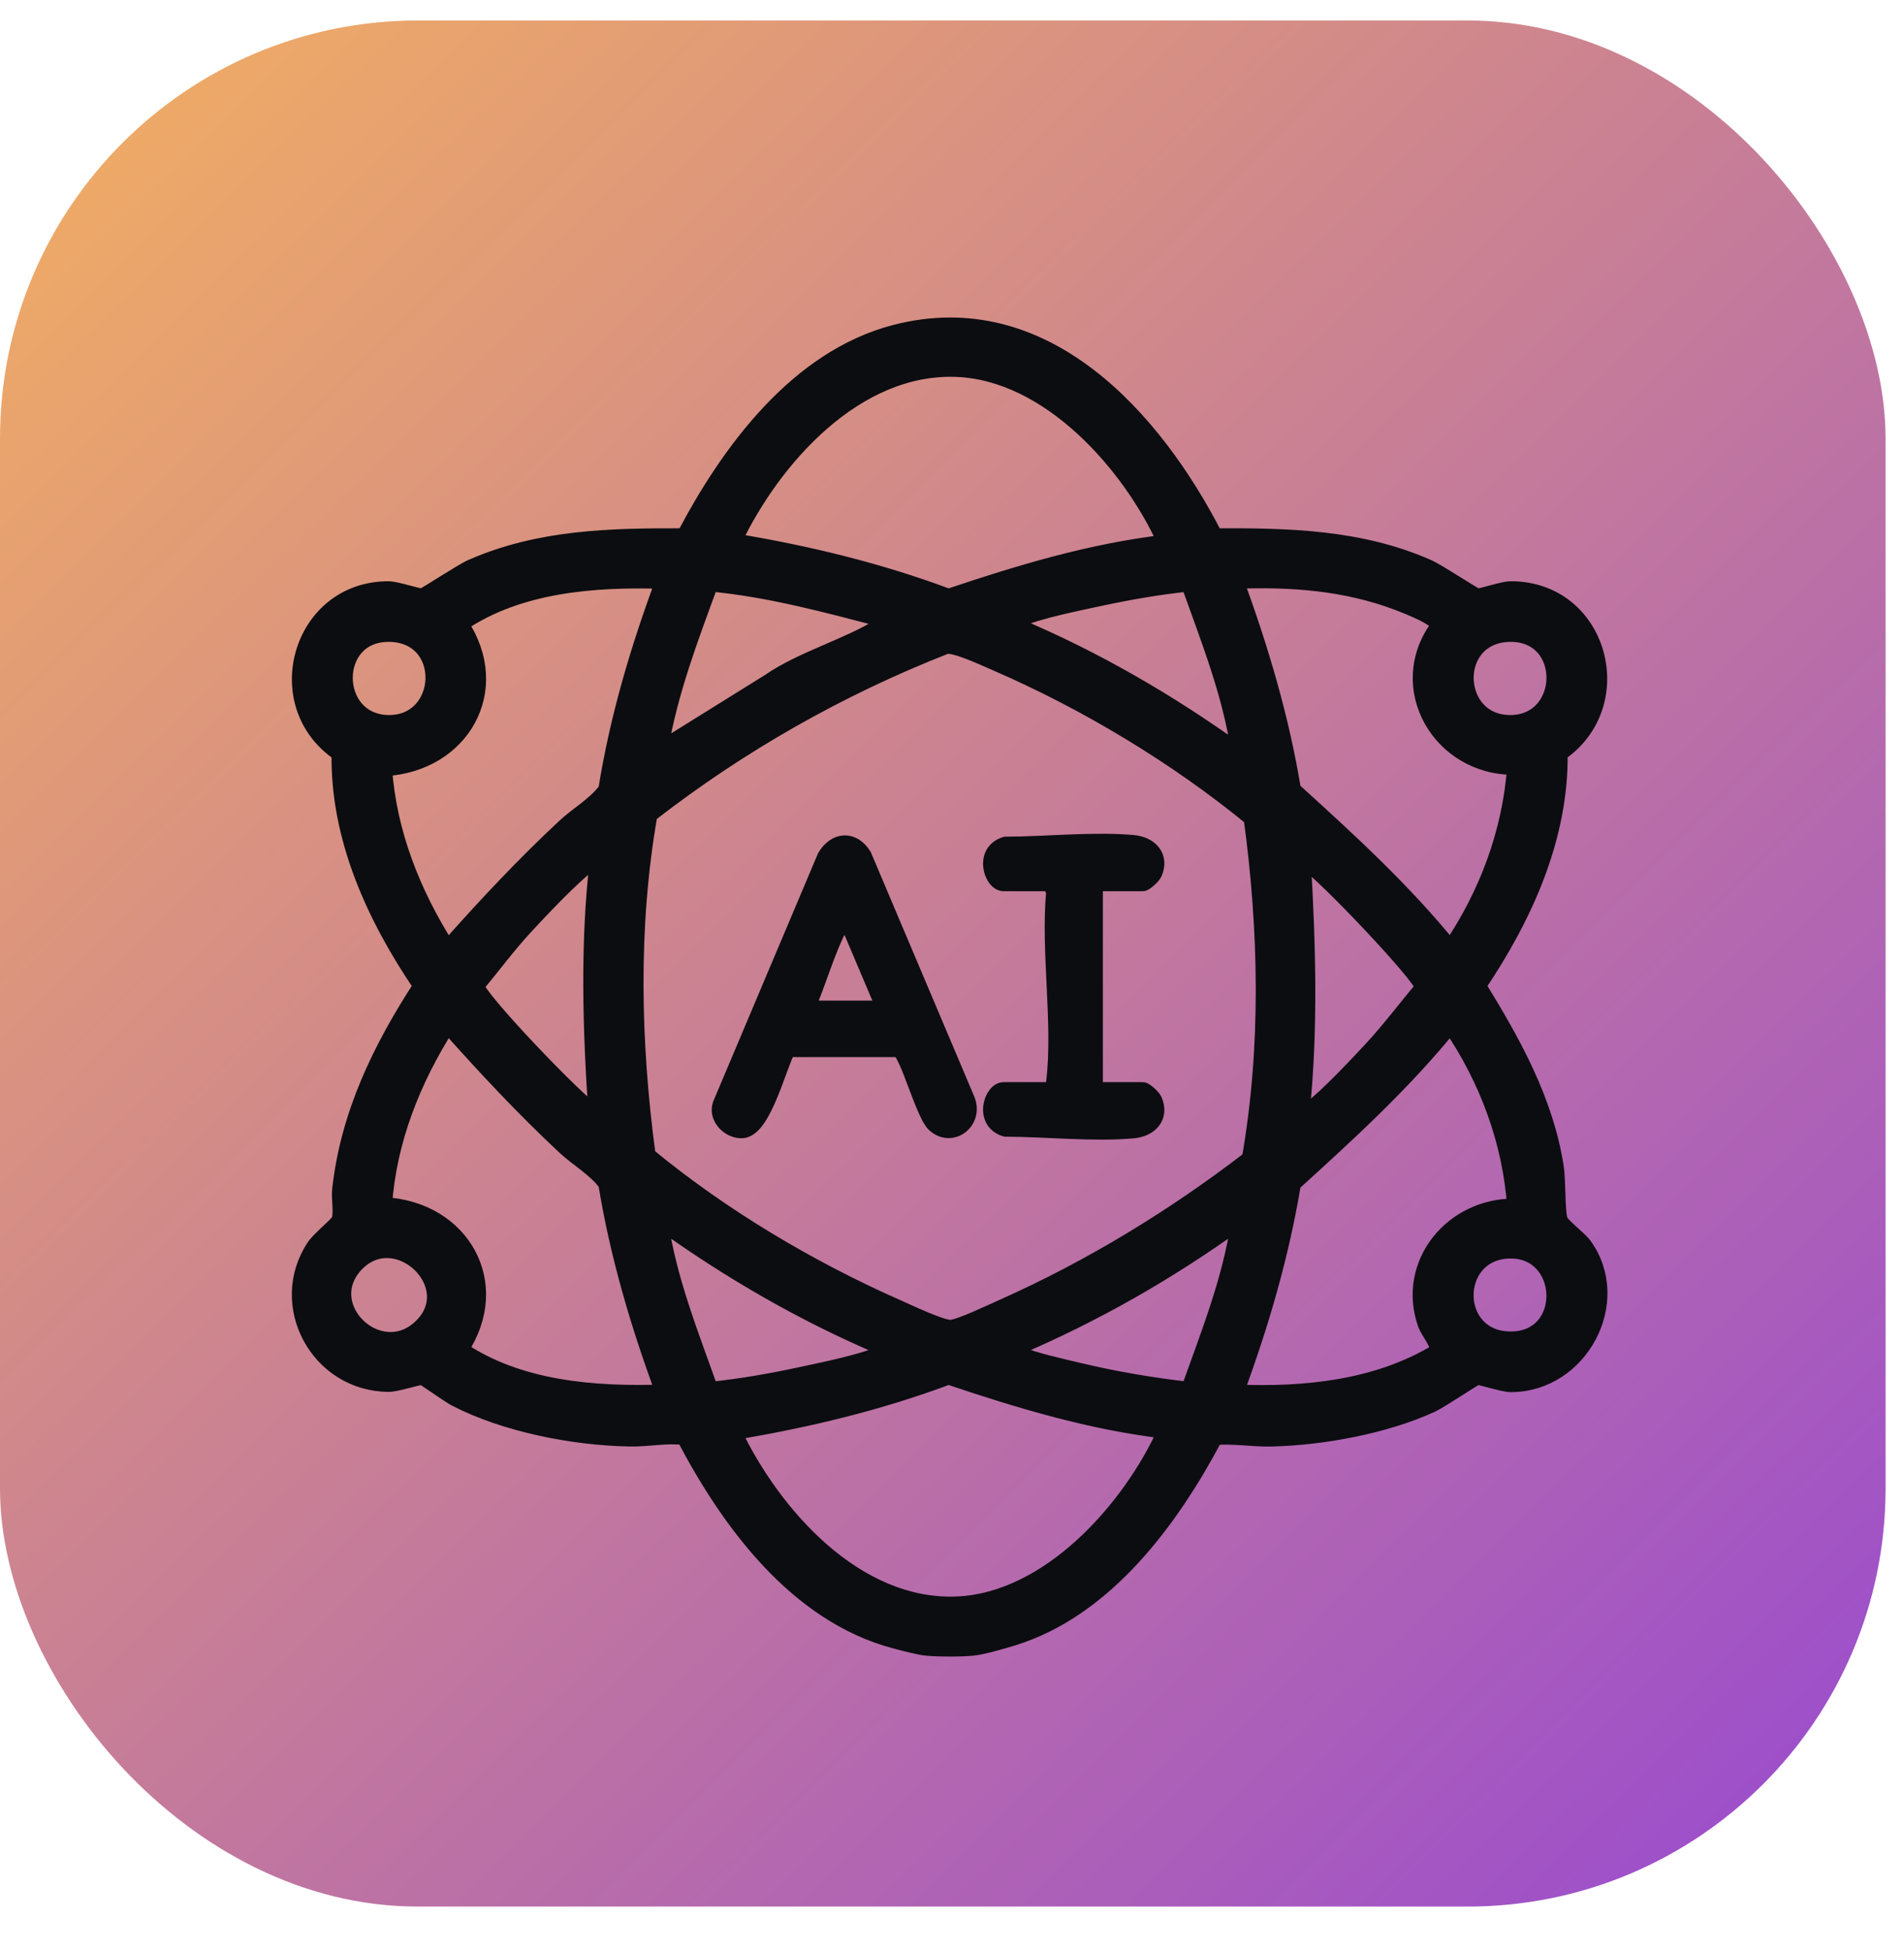 <svg width="41" height="42" viewBox="0 0 41 42" fill="none" xmlns="http://www.w3.org/2000/svg">
<rect y="0.441" width="40.603" height="40.603" rx="9" fill="url(#paint0_linear_1_19979)"/>
<path d="M34.115 26.806C34.008 26.658 33.63 26.384 33.592 26.262C33.53 26.056 33.556 25.434 33.508 25.122C33.29 23.705 32.58 22.425 31.835 21.224C32.833 19.741 33.613 18.037 33.592 16.22C35.135 15.159 34.461 12.678 32.534 12.678C32.35 12.678 31.895 12.845 31.807 12.831C31.747 12.822 30.969 12.303 30.749 12.207C29.287 11.563 27.741 11.531 26.165 11.538C24.867 9.009 22.498 6.319 19.273 7.156C17.158 7.706 15.683 9.727 14.733 11.538C13.15 11.534 11.618 11.562 10.149 12.207C9.931 12.303 9.153 12.821 9.092 12.833C9.028 12.845 8.536 12.678 8.365 12.678C6.449 12.678 5.747 15.169 7.305 16.22C7.275 18.038 8.06 19.745 9.063 21.224C8.187 22.574 7.496 23.991 7.318 25.607C7.295 25.808 7.358 26.083 7.305 26.262C7.279 26.352 6.88 26.659 6.761 26.84C5.934 28.095 6.847 29.791 8.371 29.799C8.549 29.799 9.031 29.637 9.092 29.649C9.134 29.657 9.668 30.04 9.807 30.112C10.882 30.668 12.358 30.955 13.569 30.975C13.969 30.982 14.347 30.893 14.733 30.944C15.692 32.769 17.146 34.761 19.273 35.326C19.439 35.37 19.788 35.462 19.939 35.477C20.194 35.502 20.705 35.504 20.958 35.477C21.164 35.455 21.58 35.334 21.794 35.269C23.814 34.655 25.231 32.708 26.165 30.944C26.567 30.908 26.964 30.985 27.385 30.975C28.484 30.948 29.83 30.701 30.828 30.242C31.03 30.149 31.75 29.66 31.806 29.649C31.87 29.637 32.361 29.805 32.534 29.804C34.035 29.804 34.991 28.015 34.115 26.806ZM32.534 13.653C33.797 13.654 33.756 15.543 32.535 15.558C31.279 15.574 31.214 13.652 32.534 13.653ZM30.085 12.97C30.239 13.028 30.997 13.315 30.972 13.475C29.994 14.784 30.999 16.533 32.618 16.515C32.519 17.907 32.015 19.256 31.232 20.407C30.224 19.161 29.034 18.075 27.85 17.001C27.597 15.464 27.154 13.971 26.619 12.511C27.798 12.463 28.979 12.553 30.085 12.97ZM28.062 18.516C28.443 18.732 30.666 21.076 30.634 21.261C30.267 21.697 29.922 22.158 29.535 22.577C29.204 22.933 28.571 23.606 28.204 23.883C28.147 23.926 28.132 23.991 28.034 23.966C28.223 22.159 28.166 20.326 28.062 18.516ZM26.906 24.944C25.275 26.198 23.491 27.286 21.602 28.129C21.375 28.229 20.664 28.57 20.473 28.578C20.277 28.587 19.562 28.247 19.335 28.146C17.436 27.31 15.536 26.178 13.953 24.87C13.628 22.45 13.57 19.949 13.992 17.539C15.926 16.035 18.085 14.809 20.379 13.911C20.597 13.886 21.213 14.178 21.45 14.28C23.387 15.118 25.331 16.29 26.945 17.612C27.273 20.031 27.326 22.533 26.906 24.944ZM26.675 16.181C25.181 15.108 23.57 14.169 21.864 13.455C21.84 13.313 21.878 13.369 21.943 13.34C22.351 13.156 23.219 12.983 23.686 12.882C24.317 12.747 24.954 12.636 25.597 12.569C26.018 13.752 26.492 14.93 26.675 16.181ZM20.594 7.949C22.594 8.024 24.333 10.005 25.091 11.676C23.489 11.863 21.943 12.33 20.426 12.841C18.933 12.283 17.382 11.906 15.807 11.648C16.649 9.881 18.421 7.867 20.594 7.949ZM15.301 12.569C16.574 12.689 17.805 13.025 19.034 13.345C19.062 13.476 19.016 13.434 18.961 13.469C18.285 13.901 17.253 14.188 16.562 14.67L14.223 16.125C14.429 14.897 14.875 13.732 15.301 12.569ZM8.365 13.653C9.693 13.652 9.603 15.576 8.363 15.558C7.134 15.541 7.107 13.654 8.365 13.653ZM8.278 16.545C9.954 16.452 10.863 14.847 9.925 13.434C11.175 12.585 12.797 12.466 14.279 12.511C13.737 13.969 13.295 15.462 13.048 17.001C12.816 17.319 12.44 17.526 12.155 17.792C11.268 18.619 10.441 19.502 9.639 20.407C8.898 19.24 8.374 17.935 8.278 16.545ZM12.835 23.967C12.453 23.747 10.231 21.415 10.265 21.221C10.611 20.803 10.939 20.36 11.307 19.961C11.648 19.592 12.313 18.886 12.694 18.599C12.75 18.557 12.766 18.492 12.864 18.517C12.656 20.328 12.712 22.149 12.835 23.967ZM9.043 28.581C8.15 29.399 6.814 28.103 7.676 27.211C8.55 26.308 10.004 27.701 9.043 28.581ZM9.924 29.049C10.863 27.636 9.954 26.03 8.278 25.938C8.374 24.548 8.898 23.242 9.639 22.076C10.444 22.978 11.268 23.863 12.155 24.69C12.44 24.956 12.816 25.164 13.048 25.482C13.299 27.019 13.741 28.512 14.279 29.971C12.79 30.018 11.182 29.895 9.924 29.049ZM14.223 26.302C15.717 27.378 17.33 28.309 19.034 29.027C19.057 29.17 19.02 29.113 18.954 29.143C18.547 29.326 17.678 29.5 17.212 29.6C16.581 29.736 15.944 29.846 15.301 29.913C14.881 28.73 14.406 27.552 14.223 26.302ZM20.594 34.534C18.423 34.616 16.649 32.598 15.807 30.834C17.381 30.572 18.933 30.2 20.426 29.641C21.943 30.153 23.489 30.619 25.091 30.806C24.337 32.476 22.588 34.459 20.594 34.534ZM25.597 29.913C24.815 29.823 24.034 29.692 23.267 29.51C22.913 29.426 22.252 29.281 21.943 29.143C21.878 29.113 21.84 29.17 21.864 29.027C23.567 28.305 25.182 27.38 26.675 26.302C26.492 27.552 26.018 28.73 25.597 29.913ZM30.692 28.501C30.754 28.679 31.044 29.003 30.922 29.109C29.635 29.876 28.097 30.031 26.619 29.971C27.159 28.513 27.594 27.018 27.85 25.482C29.034 24.407 30.224 23.321 31.232 22.076C32.018 23.226 32.522 24.575 32.618 25.967C31.262 25.957 30.242 27.209 30.692 28.501ZM32.534 28.829C31.25 28.83 31.253 26.97 32.492 26.928C33.741 26.885 33.822 28.828 32.534 28.829Z" fill="#0C0D11" stroke="#0C0D11" stroke-width="0.33"/>
<path d="M20.826 23.667L18.603 18.417C18.373 18.046 17.988 18.065 17.764 18.441L15.513 23.769C15.405 24.054 15.699 24.357 15.988 24.338C16.447 24.307 16.765 22.956 16.97 22.591L19.345 22.592C19.538 22.657 19.878 23.987 20.119 24.208C20.497 24.553 21.024 24.14 20.826 23.667ZM18.933 21.706H17.383C17.627 21.155 17.823 20.432 18.108 19.914C18.127 19.881 18.189 19.771 18.224 19.796L18.99 21.601L18.933 21.706Z" fill="#0C0D11" stroke="#0C0D11" stroke-width="0.33"/>
<path d="M23.584 19.021V23.461H24.609C24.663 23.461 24.83 23.615 24.859 23.681C25.02 24.046 24.765 24.309 24.401 24.341C23.543 24.419 22.521 24.307 21.649 24.305C21.133 24.149 21.347 23.461 21.613 23.461H22.612C22.687 23.416 22.684 23.358 22.693 23.283C22.844 22.027 22.573 20.486 22.693 19.199L22.612 19.021H21.613C21.347 19.021 21.133 18.333 21.649 18.177C22.521 18.175 23.543 18.064 24.401 18.141C24.765 18.173 25.02 18.436 24.859 18.801C24.83 18.866 24.663 19.021 24.609 19.021H23.584Z" fill="#0C0D11" stroke="#0C0D11" stroke-width="0.33"/>
<defs>
<linearGradient id="paint0_linear_1_19979" x1="-6.145" y1="0.441" x2="40.603" y2="48.438" gradientUnits="userSpaceOnUse">
<stop stop-color="#FAB758"/>
<stop offset="1" stop-color="#9040DB"/>
</linearGradient>
</defs>
</svg>
